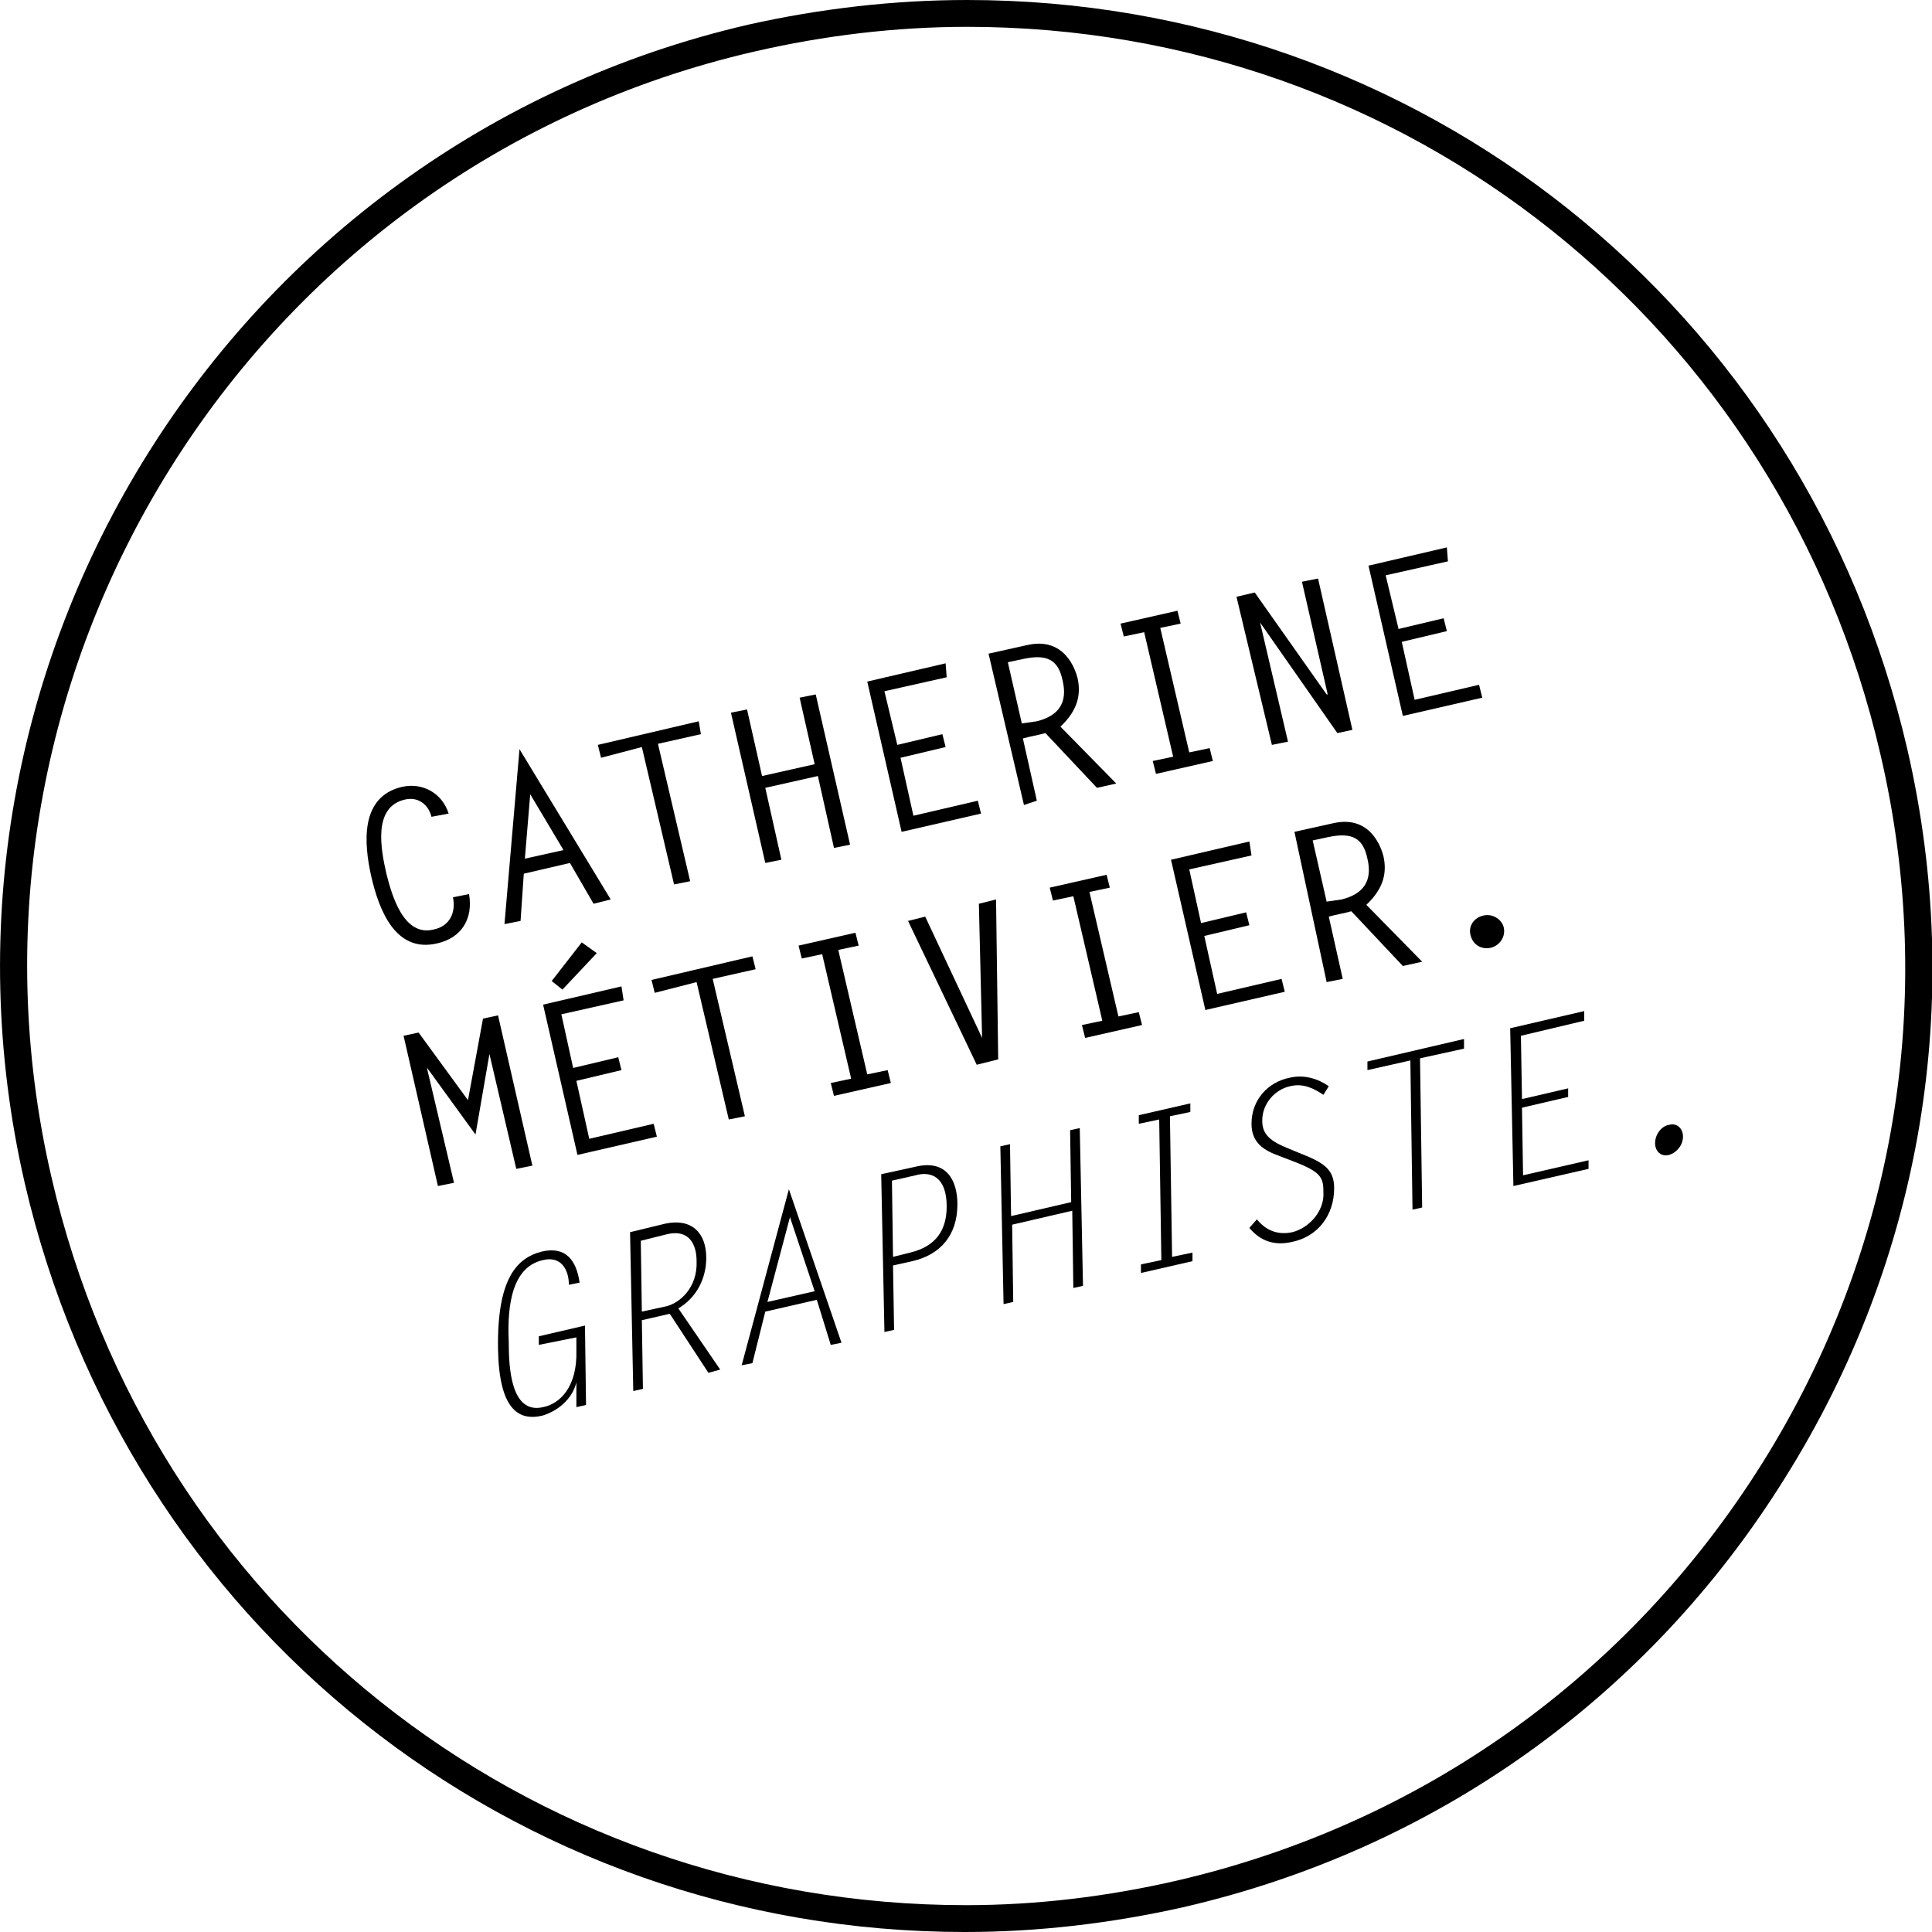 <?xml version="1.0" encoding="utf-8"?>
<!-- Generator: Adobe Illustrator 18.0.0, SVG Export Plug-In . SVG Version: 6.00 Build 0)  -->
<!DOCTYPE svg PUBLIC "-//W3C//DTD SVG 1.1//EN" "http://www.w3.org/Graphics/SVG/1.1/DTD/svg11.dtd">
<svg version="1.1" id="Calque_1" xmlns="http://www.w3.org/2000/svg" xmlns:xlink="http://www.w3.org/1999/xlink" x="0px" y="0px"
	 viewBox="0 0 180 180" enable-background="new 0 0 180 180" xml:space="preserve">
<g>
	<path d="M40.2,76.1c-0.3-1.2-1.3-1.9-2.5-1.6c-3,0.7-2.2,4.7-1.7,6.9c0.5,2,1.6,5.9,4.4,5.2c1.5-0.3,2.1-1.6,1.8-3l1.5-0.3
		c0.4,2.3-0.7,4.1-3,4.6c-3.9,0.9-5.4-3.2-6.1-6.2c-0.7-3.1-1.1-7.5,2.9-8.4c1.9-0.4,3.7,0.6,4.3,2.5L40.2,76.1z"/>
	<path d="M56.9,83.8l-1.6,0.4l-2.2-3.8l-4.3,1l-0.3,4.4L47,86.1l1.4-16.3L56.9,83.8z M48.9,80l3.6-0.8L49.4,74L48.9,80z"/>
	<path d="M65.3,68.4l-4,0.9l3,12.8l-1.5,0.3l-3-12.8L56,70.6l-0.3-1.2l9.4-2.2L65.3,68.4z"/>
	<path d="M71,72.3l4.9-1.1L74.5,65l1.5-0.3l3.2,14L77.7,79l-1.5-6.7l-4.9,1.1l1.5,6.7l-1.5,0.3l-3.2-14l1.5-0.3L71,72.3z"/>
	<path d="M88.2,63.1l-5.8,1.3l1.2,5l4.2-1l0.3,1.2l-4.2,1l1.2,5.4l6-1.4l0.3,1.2l-7.4,1.7l-3.2-14l7.3-1.7L88.2,63.1z"/>
	<path d="M92.1,60.9l3.6-0.8c3.5-0.8,4.5,2.3,4.7,3.1c0.3,1.4,0.1,2.9-1.6,4.5l5.2,5.3l-1.8,0.4l-4.8-5.1c-0.7,0.2-1.4,0.3-2.1,0.5
		l1.3,5.8L95.4,75L92.1,60.9z M96.6,67.2c2-0.5,2.9-1.7,2.4-3.8c-0.4-1.9-1.4-2.5-3.7-2l-1.4,0.3l1.3,5.7L96.6,67.2z"/>
	<path d="M110,58.1l-1.9,0.4l2.7,11.6l1.9-0.4l0.3,1.2l-5.3,1.2l-0.3-1.2l1.9-0.4l-2.7-11.6l-1.9,0.4l-0.3-1.2l5.3-1.2L110,58.1z"/>
	<path d="M115.2,55.6l1.7-0.4l6.7,9.5l0.1,0l-2.4-10.5l1.5-0.3L126,68l-1.4,0.3l-7.2-10.3l0,0l2.6,11.1l-1.5,0.3L115.2,55.6z"/>
	<path d="M134.9,52.3l-5.8,1.3l1.2,5l4.2-1l0.3,1.2l-4.2,1l1.2,5.4l6-1.4l0.3,1.2l-7.4,1.7l-3.2-14l7.3-1.7L134.9,52.3z"/>
	<path d="M45,94.9l1.4-0.3l3.2,14l-1.5,0.3l-2.5-10.7l0,0l-1.3,7.5l-4.5-6.2l0,0.1l2.5,10.6l-1.5,0.3l-3.2-14l1.4-0.3l4.6,6.3
		L45,94.9z"/>
	<path d="M58.1,93.2l-5.8,1.3l1.1,5l4.2-1l0.3,1.2l-4.2,1l1.2,5.4l6-1.4l0.3,1.2l-7.4,1.7l-3.2-14l7.3-1.7L58.1,93.2z M55.6,88.8
		l-3.2,3.4l-1-0.8l2.8-3.6L55.6,88.8z"/>
	<path d="M70.4,90.3l-4,0.9l3,12.8l-1.5,0.3l-3-12.8L61,92.5l-0.3-1.2l9.4-2.2L70.4,90.3z"/>
	<path d="M80,88.1l-1.9,0.4l2.7,11.6l1.9-0.4l0.3,1.2l-5.3,1.2l-0.3-1.2l1.9-0.4l-2.7-11.6l-1.9,0.4l-0.3-1.2l5.3-1.2L80,88.1z"/>
	<path d="M91.2,84.2l1.6-0.4L93,98.7l-2,0.5l-6.4-13.4l1.6-0.4l5.3,11.3l0,0L91.2,84.2z"/>
	<path d="M103.4,82.7l-1.9,0.4l2.7,11.6l1.9-0.4l0.3,1.2l-5.3,1.2l-0.3-1.2l1.9-0.4L100,83.5l-1.9,0.4l-0.3-1.2l5.3-1.2L103.4,82.7z
		"/>
	<path d="M116.6,79.7l-5.8,1.3l1.1,5l4.2-1l0.3,1.2l-4.2,1l1.2,5.4l6-1.4l0.3,1.2l-7.4,1.7l-3.2-14l7.3-1.7L116.6,79.7z"/>
	<path d="M120.6,77.5l3.6-0.8c3.5-0.8,4.5,2.3,4.7,3.1c0.3,1.4,0.1,2.9-1.6,4.5l5.2,5.3l-1.8,0.4l-4.8-5.1c-0.7,0.2-1.4,0.3-2.1,0.5
		l1.3,5.8l-1.5,0.3L120.6,77.5z M125,83.8c2-0.5,2.9-1.7,2.4-3.8c-0.4-1.9-1.4-2.5-3.7-2l-1.4,0.3l1.3,5.7L125,83.8z"/>
	<path d="M138.2,85.3c0.8-0.2,1.7,0.3,1.9,1.1c0.2,0.9-0.4,1.7-1.2,1.9c-0.9,0.2-1.7-0.3-1.9-1.2C136.8,86.3,137.3,85.5,138.2,85.3z
		"/>
	<path d="M50.2,125.3l0-0.8l4.3-1l0.1,7.4l-0.9,0.2l0-2.3l0,0c-0.4,1.6-1.8,2.7-3.2,3.1c-2.2,0.5-4-0.6-4.1-6.2
		c-0.1-6.5,1.7-8.5,4.1-9.1c2.2-0.5,3.2,0.8,3.5,2.9l-1,0.2c0-1.5-0.8-2.7-2.4-2.3c-3.3,0.7-3.3,5.3-3.2,7.7c0,2.3,0.2,6.7,3.2,6
		c1.5-0.3,3.2-1.8,3.1-5.3l0-1.2L50.2,125.3z"/>
	<path d="M58.7,114.8l3.3-0.8c2.4-0.5,3.8,0.8,3.8,3.2c0,1.9-0.9,3.7-2.6,4.7l3.9,5.7l-1.1,0.3l-3.6-5.5l-2.6,0.6l0.1,6.4l-0.9,0.2
		L58.7,114.8z M59.8,122.2l2.3-0.5c1.2-0.3,2.9-1.7,2.8-4.2c0-1.7-0.8-3-2.8-2.5l-2.4,0.6L59.8,122.2z"/>
	<path d="M78.4,125.1l-1,0.2l-1.3-4.2l-4.8,1.1l-1.2,4.8l-1,0.2l4.4-16.4L78.4,125.1z M71.5,121.3l4.4-1l-2.3-6.9L71.5,121.3z"/>
	<path d="M82.1,109.4l3.2-0.7c2.9-0.7,3.9,1.3,3.9,3.5c0,2.9-1.6,4.7-4.2,5.3l-1.8,0.4l0.1,6l-0.9,0.2L82.1,109.4z M83.1,110
		l0.1,7.1l1.6-0.4c2.5-0.6,3.4-2.2,3.4-4.3c0-2.8-1.5-3.3-2.9-2.9L83.1,110z"/>
	<path d="M94.2,113.3l5.6-1.3l-0.1-6.7l0.9-0.2l0.3,14.7l-0.9,0.2l-0.1-7.2l-5.6,1.3l0.1,7.2l-0.9,0.2l-0.3-14.7l0.9-0.2L94.2,113.3
		z"/>
	<path d="M110.9,103.6L109,104l0.2,13.1l1.9-0.4l0,0.8l-4.8,1.1l0-0.8l1.9-0.4l-0.2-13.1l-1.9,0.4l0-0.8l4.8-1.1L110.9,103.6z"/>
	<path d="M123.3,102c-0.9-0.6-1.9-1.1-3.1-0.8c-1.4,0.3-2.6,1.6-2.6,3.2c0,1.1,0.5,1.8,2.2,2.5l1.2,0.5c2.3,0.9,3.3,1.5,3.3,3.3
		c0,2.5-1.5,4.5-3.9,5c-1.7,0.4-3-0.1-4-1.3l0.7-0.8c0.8,1,1.9,1.5,3.3,1.2c1.6-0.4,3-2,2.9-3.7c0-1.4-0.2-1.9-2.8-2.9l-1.3-0.5
		c-1.4-0.5-2.6-1.2-2.6-3c0-2.2,1.5-3.9,3.6-4.3c1.3-0.3,2.6,0.1,3.6,0.8L123.3,102z"/>
	<path d="M136.4,97.7l-4.1,0.9l0.2,13.9l-0.9,0.2l-0.2-13.9l-4,0.9l0-0.8l9-2.1L136.4,97.7z"/>
	<path d="M147.6,95.1l-5.9,1.4l0.1,5.9l4.3-1l0,0.8l-4.3,1l0.1,6.3l6.1-1.4l0,0.8l-7,1.6l-0.3-14.7l6.9-1.6L147.6,95.1z"/>
	<path d="M155.5,104.8c0.7-0.2,1.3,0.3,1.3,1.1c0,0.8-0.6,1.5-1.3,1.7c-0.7,0.2-1.3-0.3-1.3-1.1
		C154.2,105.7,154.8,104.9,155.5,104.8z"/>
	<path d="M89.9,180C89.9,180,89.9,180,89.9,180c-42.1,0-78.1-28.7-87.6-69.8C-8.8,61.9,21.4,13.5,69.7,2.3C76.4,0.8,83.3,0,90.1,0
		c42.1,0,78.1,28.7,87.6,69.8c5.4,23.4,1.4,47.5-11.4,67.9c-12.7,20.4-32.6,34.6-56.1,40C103.5,179.2,96.7,180,89.9,180z M90.1,2.5
		c-6.6,0-13.3,0.8-19.8,2.3C23.3,15.6-6.1,62.7,4.8,109.7c9.2,39.9,44.2,67.8,85.2,67.8c0,0,0,0,0,0c6.6,0,13.2-0.8,19.7-2.3
		c22.8-5.3,42.1-19.1,54.5-38.9c12.4-19.8,16.3-43.3,11-66C166,30.4,131,2.5,90.1,2.5z"/>
</g>
</svg>
